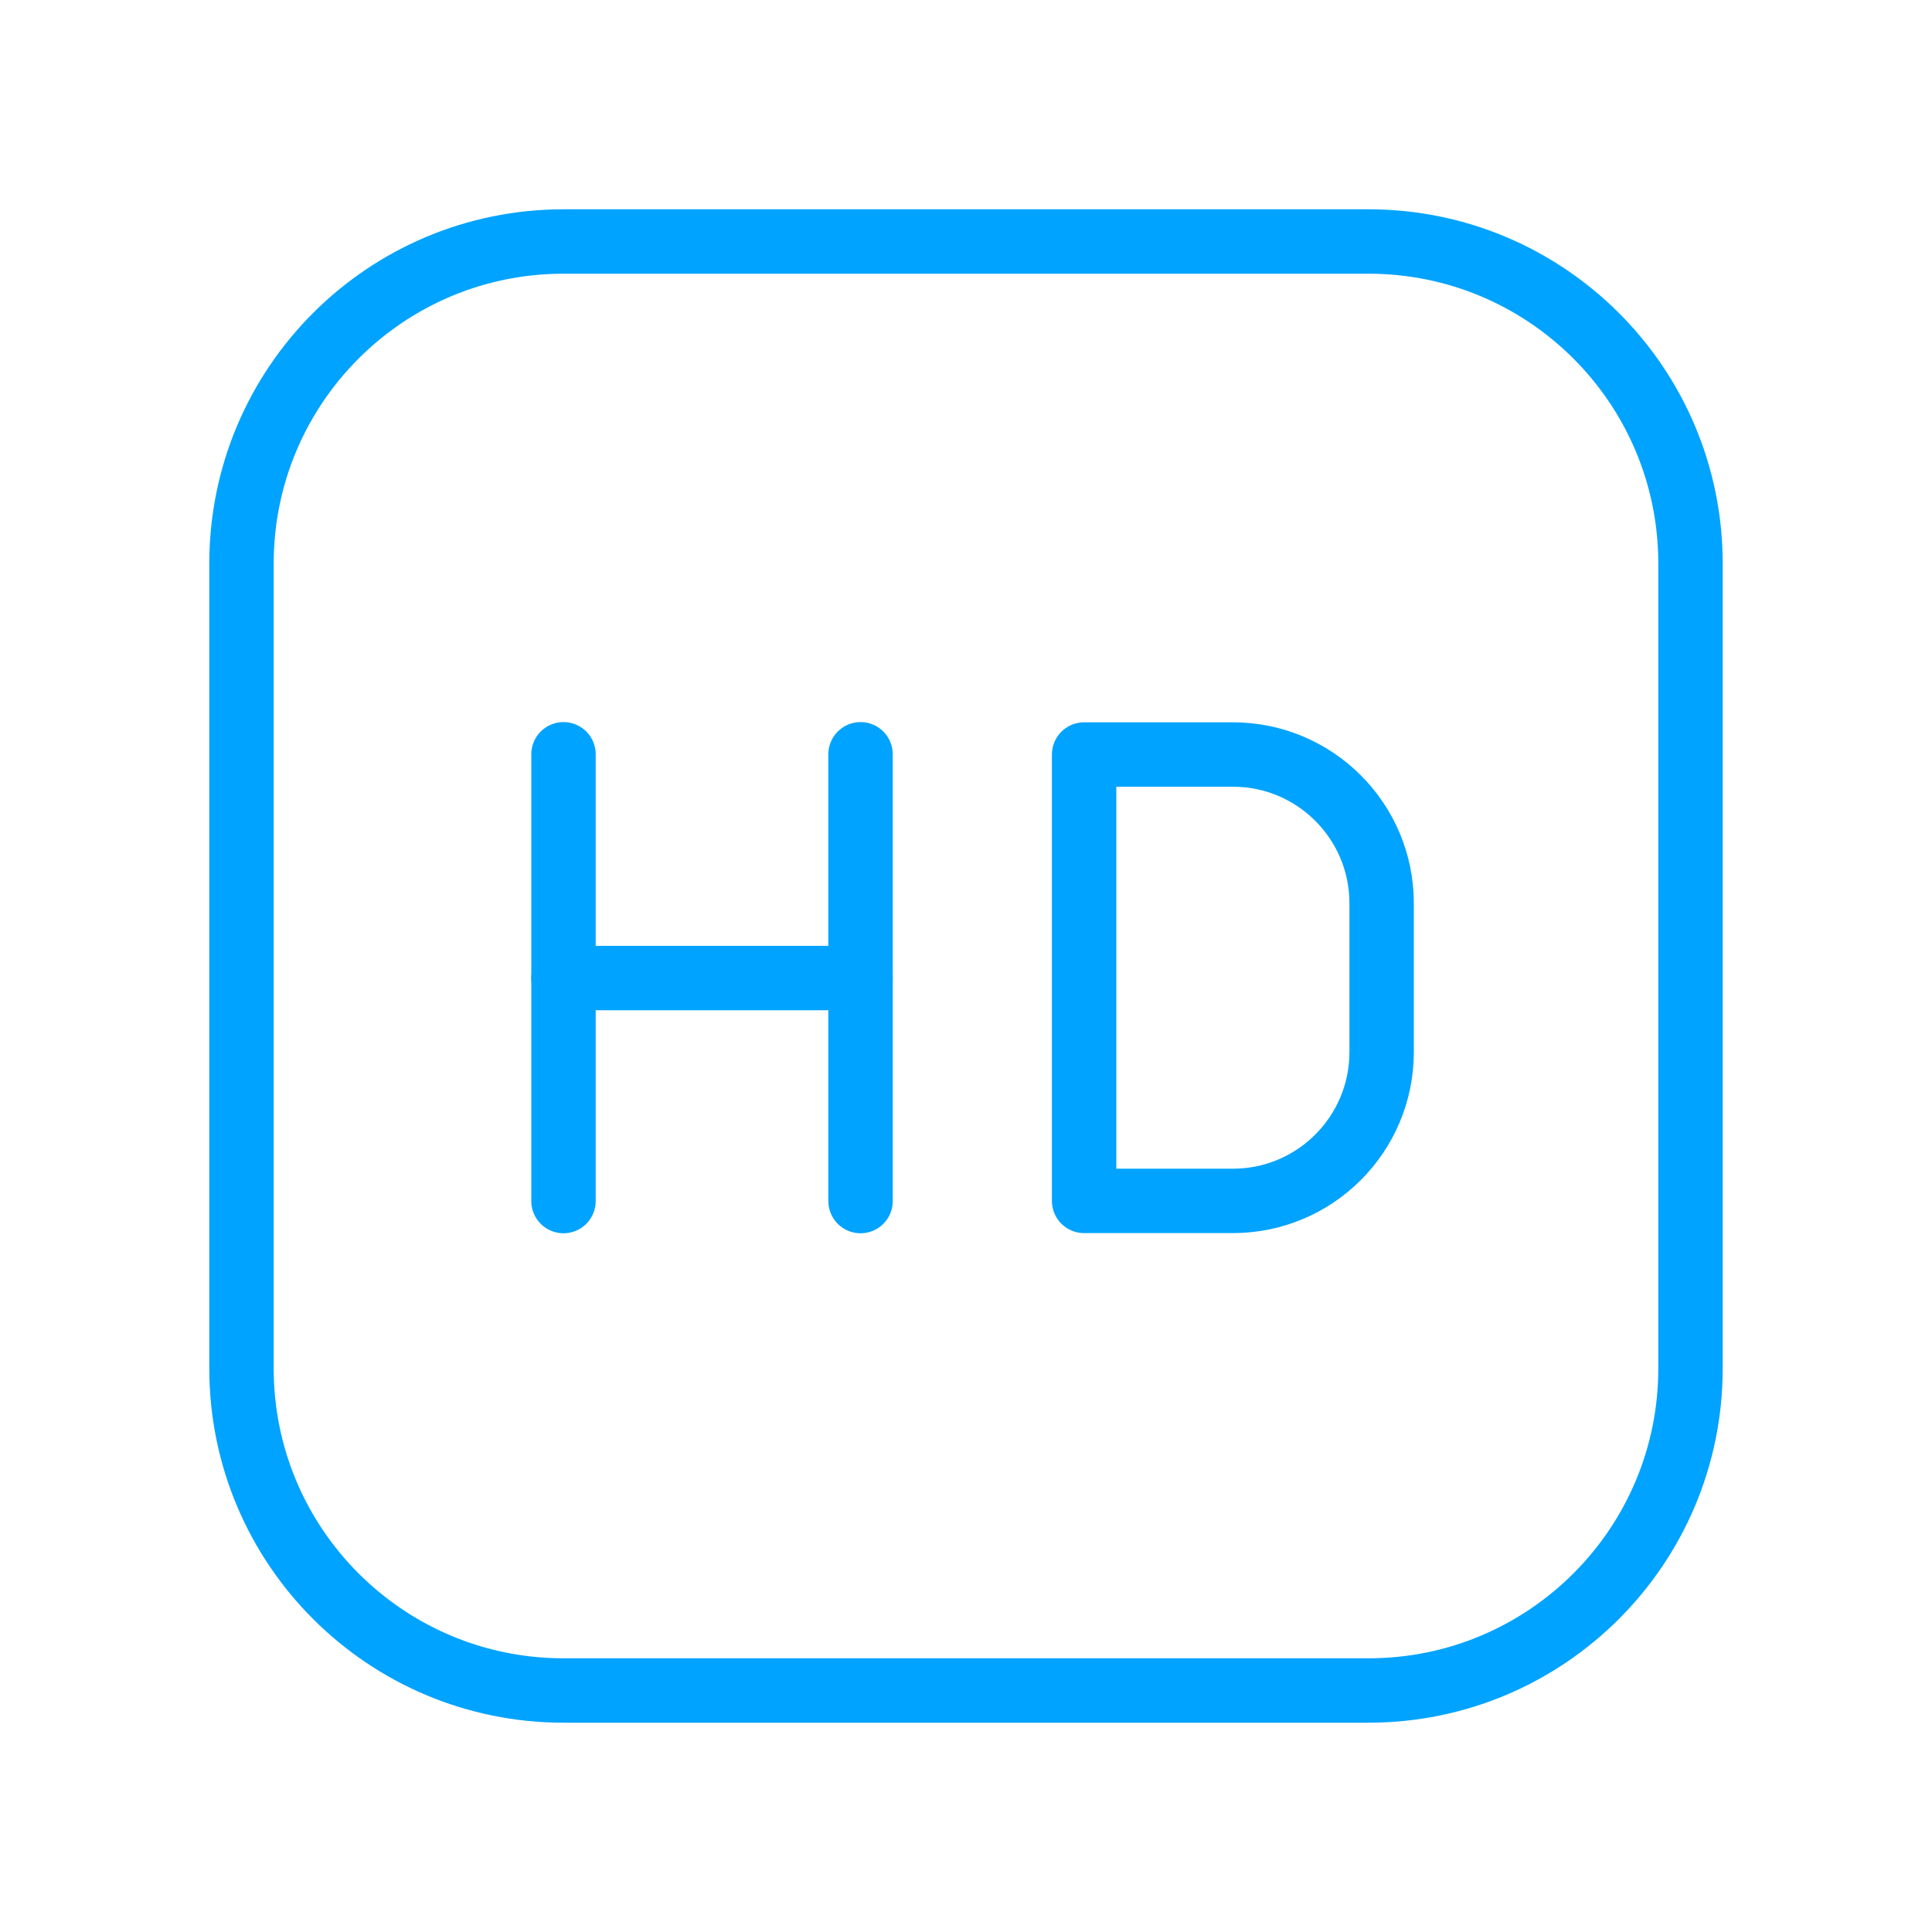 <?xml version="1.0" encoding="UTF-8"?> <svg xmlns="http://www.w3.org/2000/svg" width="60" height="60" viewBox="0 0 60 60" fill="none"> <path d="M17.5 23.425V37.3" stroke="#00A3FF" stroke-width="2" stroke-linecap="round" stroke-linejoin="round"></path> <path d="M17.5 30.375H26.725" stroke="#00A3FF" stroke-width="2" stroke-linecap="round" stroke-linejoin="round"></path> <path d="M26.725 23.425V37.3" stroke="#00A3FF" stroke-width="2" stroke-linecap="round" stroke-linejoin="round"></path> <path fill-rule="evenodd" clip-rule="evenodd" d="M38.288 37.295H33.668V23.432H38.288C40.84 23.432 42.908 25.502 42.908 28.052V32.672C42.908 35.227 40.838 37.295 38.288 37.295V37.295Z" stroke="#00A3FF" stroke-width="2" stroke-linecap="round" stroke-linejoin="round"></path> <path fill-rule="evenodd" clip-rule="evenodd" d="M42.5 52.5H17.5C11.977 52.5 7.5 48.023 7.5 42.5V17.5C7.5 11.977 11.977 7.5 17.5 7.5H42.5C48.023 7.5 52.5 11.977 52.5 17.5V42.5C52.5 48.023 48.023 52.5 42.5 52.5Z" stroke="#00A3FF" stroke-width="2" stroke-linecap="round" stroke-linejoin="round"></path> </svg> 